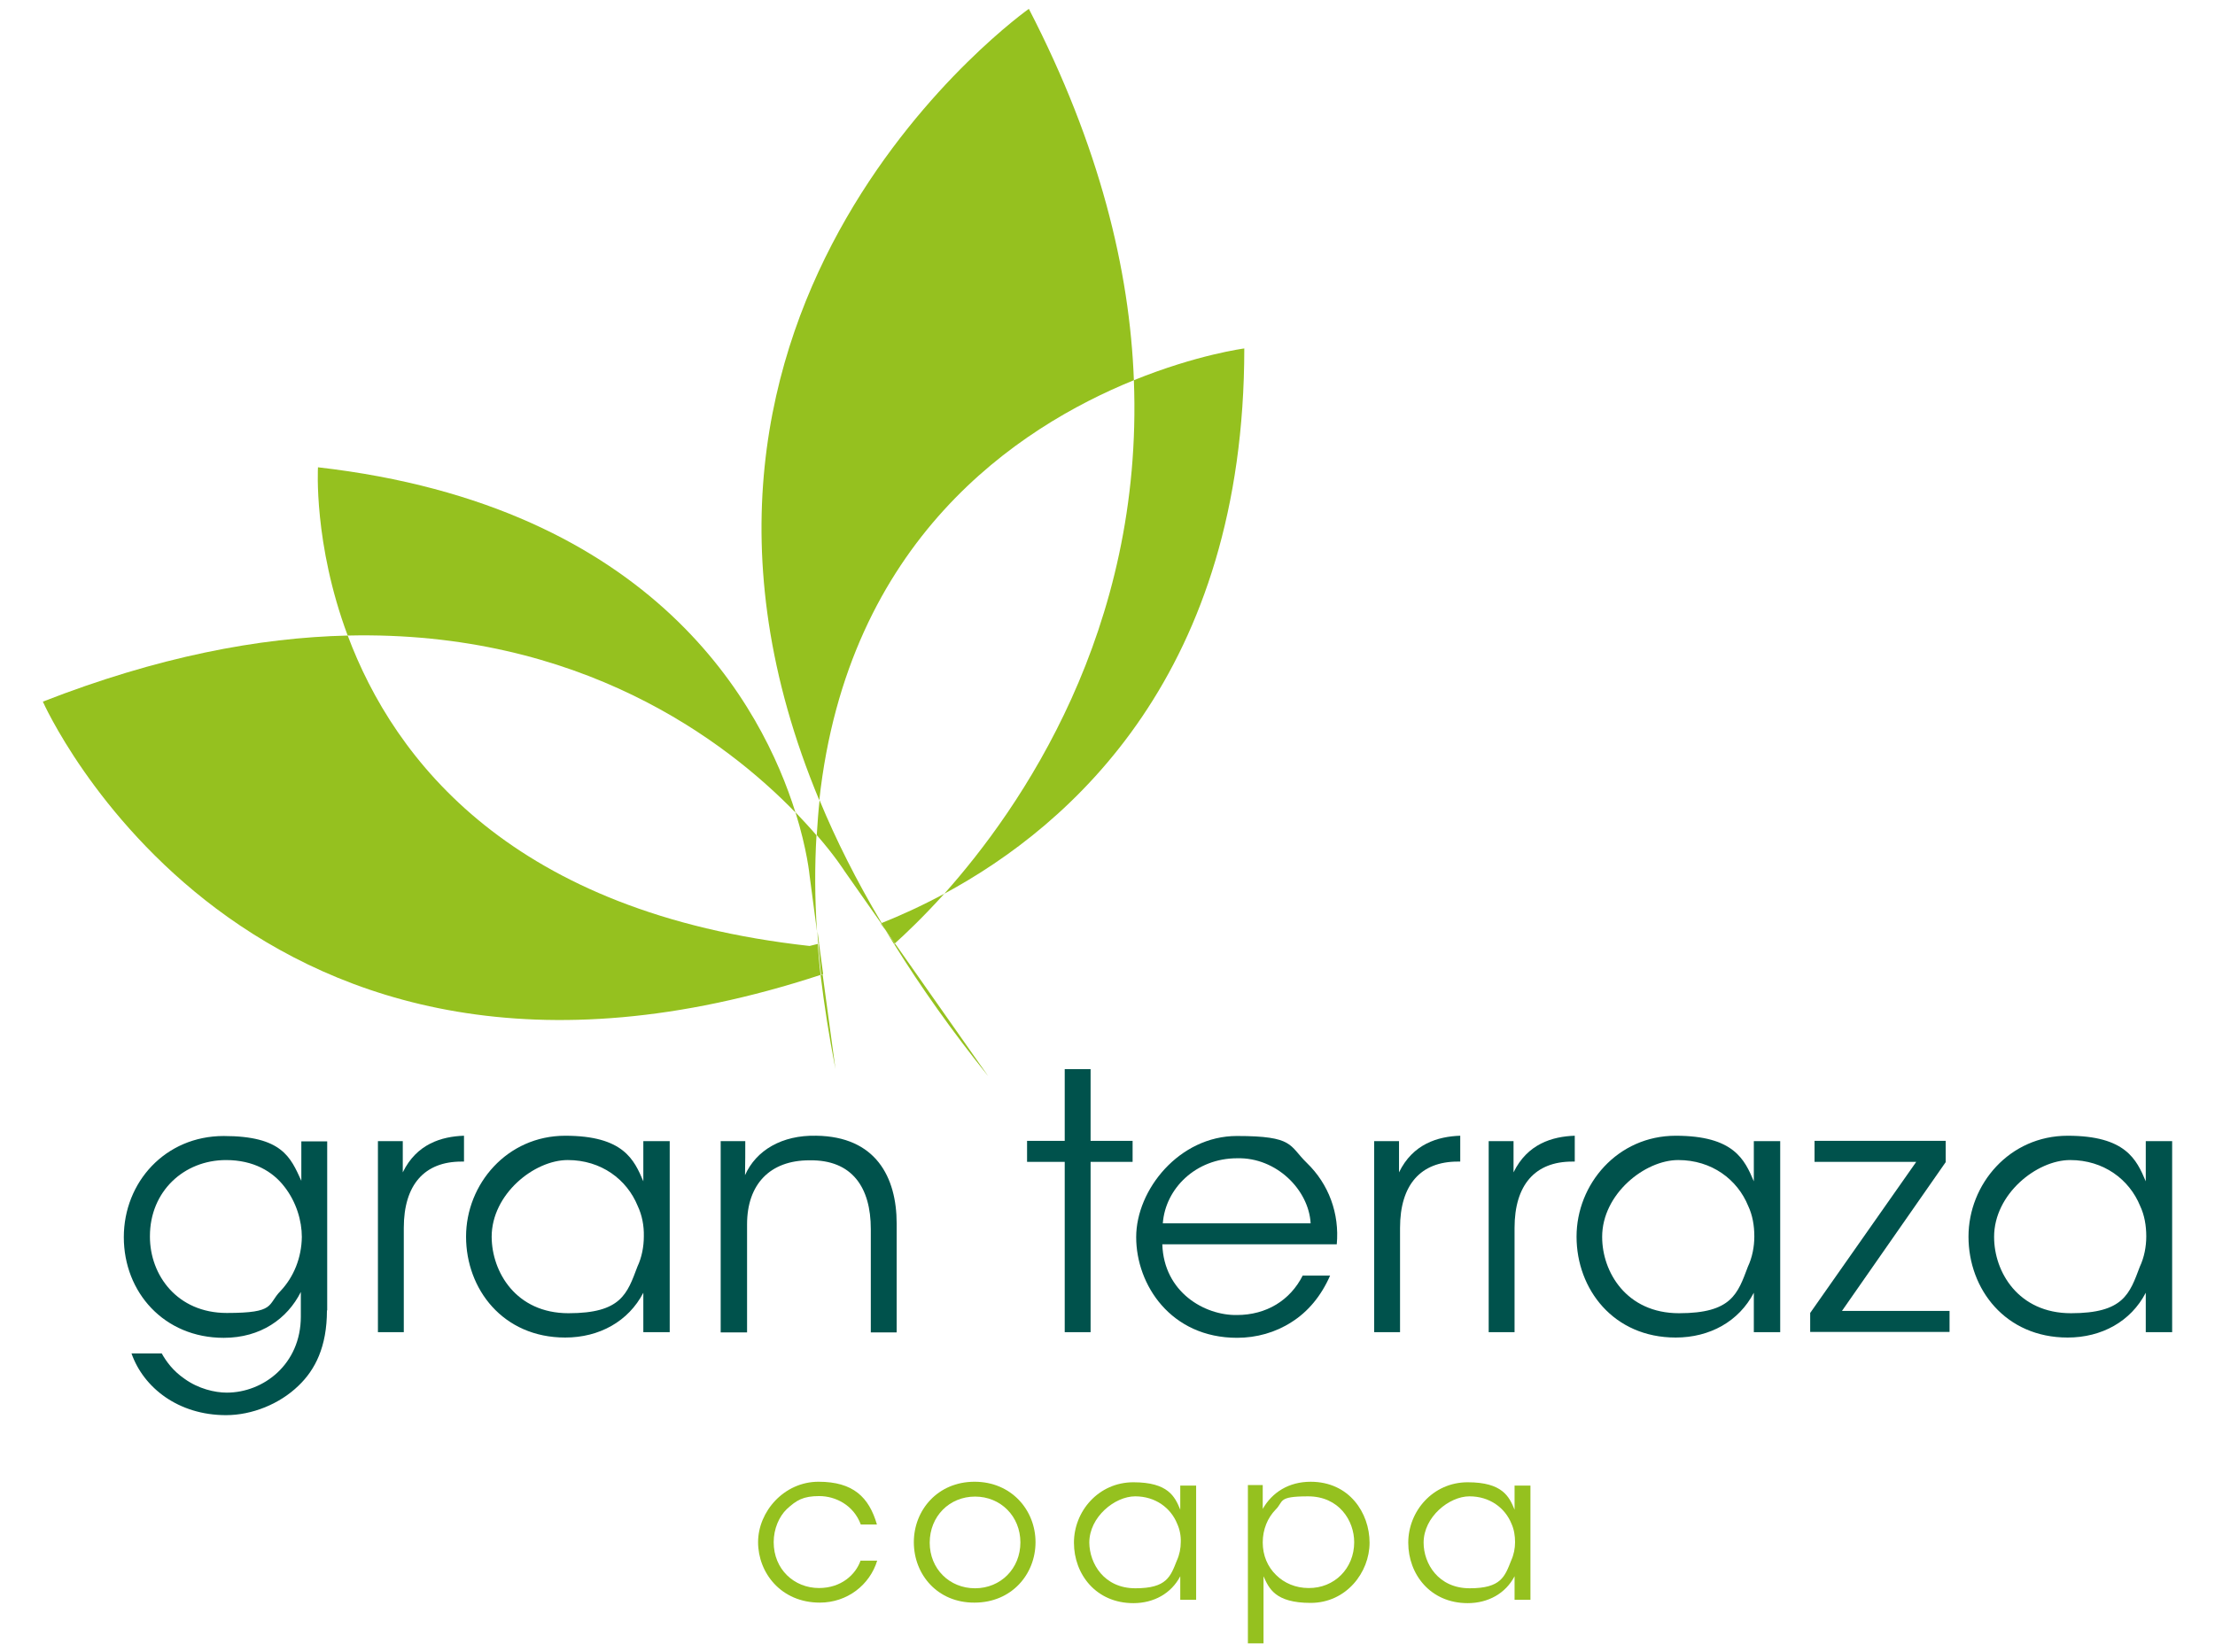 <?xml version="1.0" encoding="UTF-8"?>
<svg id="Capa_1" data-name="Capa 1" xmlns="http://www.w3.org/2000/svg" viewBox="0 0 150.116 112">
  <defs>
    <style>
      .cls-1 {
        fill: #00524c;
      }

      .cls-2 {
        fill: #95c11f;
      }
    </style>
  </defs>
  <g>
    <path class="cls-2" d="m60.006,63.049c-.087-.156-.191-.313-.278-.451-.017,0-.017.017-.035.017l.313.434h0Z"/>
    <path class="cls-2" d="m53.912,55.08c-2.222-7.101-9.427-20.782-32.362-23.403,0,0-.313,5.174,2.014,11.406,15.764-.365,25.625,7.136,30.348,11.997h0Z"/>
    <path class="cls-2" d="m56.62,72.459l-.868-6.406c-.035.017-.087.035-.139.035.243,2.031.573,4.149,1.007,6.372h0Z"/>
    <path class="cls-2" d="m59.711,62.58c.012,0,.023-.006.035-.017-1.701-2.865-3.09-5.625-4.201-8.316-.087.764-.139,1.563-.191,2.361,1.267,1.458,1.875,2.431,1.875,2.431l2.483,3.542h0Z"/>
    <path class="cls-2" d="m63.999,60.583c8.663-4.67,20.33-15.035,20.33-36.962,0,0-3.212.417-7.483,2.153.66,16.979-7.674,29.011-12.847,34.809h0Z"/>
    <path class="cls-2" d="m55.37,63.136c-.156-2.292-.156-4.462-.035-6.511-.399-.469-.885-.99-1.424-1.563.799,2.569.955,4.271.955,4.271l.503,3.802h0Z"/>
    <path class="cls-2" d="m76.846,25.774c-.278-7.465-2.326-15.903-7.118-25.174,0,0-28.247,19.931-14.202,53.647,1.927-17.656,13.455-25.278,21.32-28.473h0Z"/>
    <path class="cls-2" d="m54.867,64.125c-20.157-2.222-28.143-12.604-31.302-21.042-6.024.139-12.882,1.441-20.66,4.479,0,0,13.82,31.285,52.709,18.525-.087-.712-.139-1.406-.191-2.101-.365.087-.556.139-.556.139h0Z"/>
    <path class="cls-2" d="m63.999,60.583c-1.545.833-3.004,1.493-4.271,1.997.087.156.174.313.278.451l.642.92c.694-.625,1.892-1.753,3.351-3.368h0Z"/>
    <path class="cls-2" d="m60.596,64.004l.052-.052-.642-.92c.191.33.399.66.59.972h0Z"/>
    <path class="cls-2" d="m66.968,72.945l-6.302-8.976-.052.052c1.788,2.882,3.889,5.851,6.354,8.924h0Z"/>
    <path class="cls-2" d="m55.457,63.969c.052.694.122,1.389.191,2.101.035-.017.087-.035.139-.035l-.278-2.066h-.052Z"/>
    <path class="cls-2" d="m55.457,63.969c.017,0,.035-.017.052-.017l-.104-.833c0,.278.017.573.052.851h0Z"/>
  </g>
  <g>
    <path class="cls-2" d="m59.45,105.792c-.503,1.649-2.031,2.847-3.889,2.847-2.639,0-4.184-2.031-4.184-4.097s1.753-4.097,4.097-4.097,3.42,1.042,3.958,2.899h-1.094c-.486-1.319-1.719-1.927-2.813-1.927s-1.545.278-2.205.885c-.521.503-.885,1.337-.885,2.24,0,1.84,1.389,3.108,3.073,3.108,1.493,0,2.483-.903,2.813-1.858h1.128Z"/>
    <path class="cls-2" d="m61.933,104.542c0-2.17,1.615-4.097,4.115-4.097s4.132,1.927,4.132,4.097-1.615,4.097-4.132,4.097c-2.5.017-4.115-1.892-4.115-4.097h0Zm1.076.035c0,1.771,1.337,3.09,3.073,3.09s3.073-1.337,3.073-3.108-1.337-3.108-3.073-3.108-3.073,1.337-3.073,3.125h0Z"/>
    <path class="cls-2" d="m81.065,108.449h-1.076v-1.597c-.608,1.163-1.788,1.823-3.177,1.823-2.535,0-4.028-1.962-4.028-4.097s1.667-4.097,4.028-4.097,2.813.972,3.177,1.858v-1.632h1.076v7.743Zm-7.24-3.872c.017,1.406.99,3.09,3.125,3.09s2.378-.799,2.813-1.892c.174-.382.26-.816.26-1.233.017-.434-.069-.868-.243-1.25-.434-1.076-1.476-1.858-2.847-1.858s-3.108,1.389-3.108,3.142h0Z"/>
    <path class="cls-2" d="m84.572,100.671h1.007v1.615c.642-1.128,1.771-1.84,3.247-1.84,2.622,0,3.993,2.118,3.993,4.132s-1.58,4.08-3.993,4.08-2.83-.99-3.194-1.806v4.549h-1.059v-10.729Zm7.205,3.872c0-1.458-1.024-3.108-3.125-3.108s-1.632.347-2.205.903c-.538.556-.868,1.337-.868,2.222s.33,1.649.903,2.205c.556.556,1.337.885,2.205.885,1.736.017,3.09-1.319,3.09-3.108h0Z"/>
    <path class="cls-2" d="m103.722,108.449h-1.076v-1.597c-.608,1.163-1.788,1.823-3.177,1.823-2.535,0-4.028-1.962-4.028-4.097s1.667-4.097,4.028-4.097,2.813.972,3.177,1.858v-1.632h1.076v7.743Zm-7.24-3.872c0,1.406.99,3.09,3.125,3.09s2.379-.799,2.813-1.892c.174-.382.26-.816.26-1.233,0-.434-.069-.868-.243-1.25-.434-1.076-1.476-1.858-2.847-1.858s-3.108,1.389-3.108,3.142h0Z"/>
  </g>
  <path class="cls-1" d="m22.158,88.83c0,2.465-.799,4.028-1.927,5.104-1.285,1.25-3.16,1.997-4.913,1.997-3.229,0-5.59-1.858-6.406-4.184h2.049c.313.556.764,1.181,1.545,1.719.938.677,2.049.938,2.865.938,2.483,0,5.017-1.927,5.017-5.156v-1.667c-.92,1.823-2.726,3.108-5.226,3.108-4.045,0-6.771-3.09-6.771-6.823s2.813-6.858,6.771-6.858,4.531,1.441,5.26,3.038v-2.674h1.753v11.458h-.017Zm-11.997-5c0,2.622,1.858,5.174,5.208,5.174s2.726-.556,3.646-1.493c.885-.938,1.424-2.24,1.441-3.663,0-1.076-.365-2.361-1.181-3.403-.799-1.042-2.101-1.806-3.958-1.806-2.847,0-5.156,2.118-5.156,5.156v.035h0Z"/>
  <path class="cls-1" d="m25.613,77.354h1.684v2.118c.938-1.927,2.622-2.431,4.149-2.483v1.753h-.174c-2.5,0-3.906,1.563-3.906,4.497v7.066h-1.753v-12.952h0Z"/>
  <g>
    <path class="cls-1" d="m45.388,90.306h-1.788v-2.674c-1.007,1.944-2.986,3.038-5.295,3.038-4.219,0-6.719-3.281-6.719-6.84s2.778-6.84,6.719-6.84,4.67,1.615,5.295,3.09v-2.726h1.788v12.952h0Zm-12.066-6.441c.017,2.344,1.632,5.156,5.208,5.156s3.976-1.319,4.67-3.16c.295-.625.434-1.354.434-2.049.017-.729-.122-1.441-.417-2.066-.729-1.788-2.465-3.108-4.74-3.108s-5.156,2.309-5.156,5.208h0v.017Z"/>
    <path class="cls-1" d="m48.825,77.354h1.684c0,.729,0,1.441-.017,2.309.747-1.684,2.5-2.726,4.826-2.674,4.028.052,5.451,2.795,5.451,5.955v7.379h-1.753v-7.014c0-2.795-1.25-4.705-4.167-4.653-2.674,0-4.219,1.632-4.219,4.34v7.326h-1.788v-12.969h-.017Z"/>
  </g>
  <path class="cls-1" d="m72.159,78.761h-2.552v-1.424h2.552v-4.861h1.753v4.861h2.847v1.424h-2.847v11.545h-1.753v-11.545Z"/>
  <g>
    <path class="cls-1" d="m78.773,84.351c.104,3.247,2.865,4.826,5.052,4.792,1.997,0,3.611-.99,4.462-2.674h1.858c-.608,1.389-1.51,2.465-2.622,3.16-1.076.694-2.361,1.059-3.681,1.059-4.497,0-6.84-3.594-6.84-6.823s2.934-6.858,6.823-6.858,3.524.642,4.74,1.823c1.493,1.441,2.222,3.438,2.031,5.521h-11.823Zm10.052-1.424c-.122-2.257-2.309-4.479-4.983-4.41-2.795,0-4.861,2.049-5.035,4.41h10.017Z"/>
    <path class="cls-1" d="m93.131,77.354h1.684v2.118c.938-1.927,2.622-2.431,4.149-2.483v1.753h-.174c-2.5,0-3.906,1.563-3.906,4.497v7.066h-1.753v-12.952h0Z"/>
  </g>
  <path class="cls-1" d="m100.892,77.354h1.684v2.118c.938-1.927,2.622-2.431,4.149-2.483v1.753h-.174c-2.5,0-3.906,1.563-3.906,4.497v7.066h-1.753v-12.952h0Z"/>
  <g>
    <path class="cls-1" d="m120.649,90.306h-1.788v-2.674c-1.007,1.944-2.986,3.038-5.295,3.038-4.219,0-6.719-3.281-6.719-6.84s2.778-6.84,6.719-6.84,4.67,1.615,5.295,3.09v-2.726h1.788v12.952h0Zm-12.066-6.441c0,2.344,1.632,5.156,5.208,5.156s3.976-1.319,4.67-3.16c.295-.625.434-1.354.434-2.049,0-.729-.122-1.441-.417-2.066-.729-1.788-2.465-3.108-4.74-3.108s-5.156,2.309-5.156,5.208h0v.017Z"/>
    <path class="cls-1" d="m122.68,89.004l7.188-10.243h-6.892v-1.424h8.889v1.441l-7.031,10.087h7.292v1.424h-9.445v-1.285h0Z"/>
    <path class="cls-1" d="m147.212,90.306h-1.788v-2.674c-1.007,1.944-2.986,3.038-5.295,3.038-4.219,0-6.719-3.281-6.719-6.84s2.778-6.84,6.719-6.84,4.67,1.615,5.295,3.09v-2.726h1.788v12.952h0Zm-12.066-6.441c0,2.344,1.632,5.156,5.208,5.156s3.976-1.319,4.67-3.16c.295-.625.434-1.354.434-2.049,0-.729-.122-1.441-.417-2.066-.729-1.788-2.465-3.108-4.74-3.108s-5.156,2.309-5.156,5.208h0v.017Z"/>
  </g>
</svg>